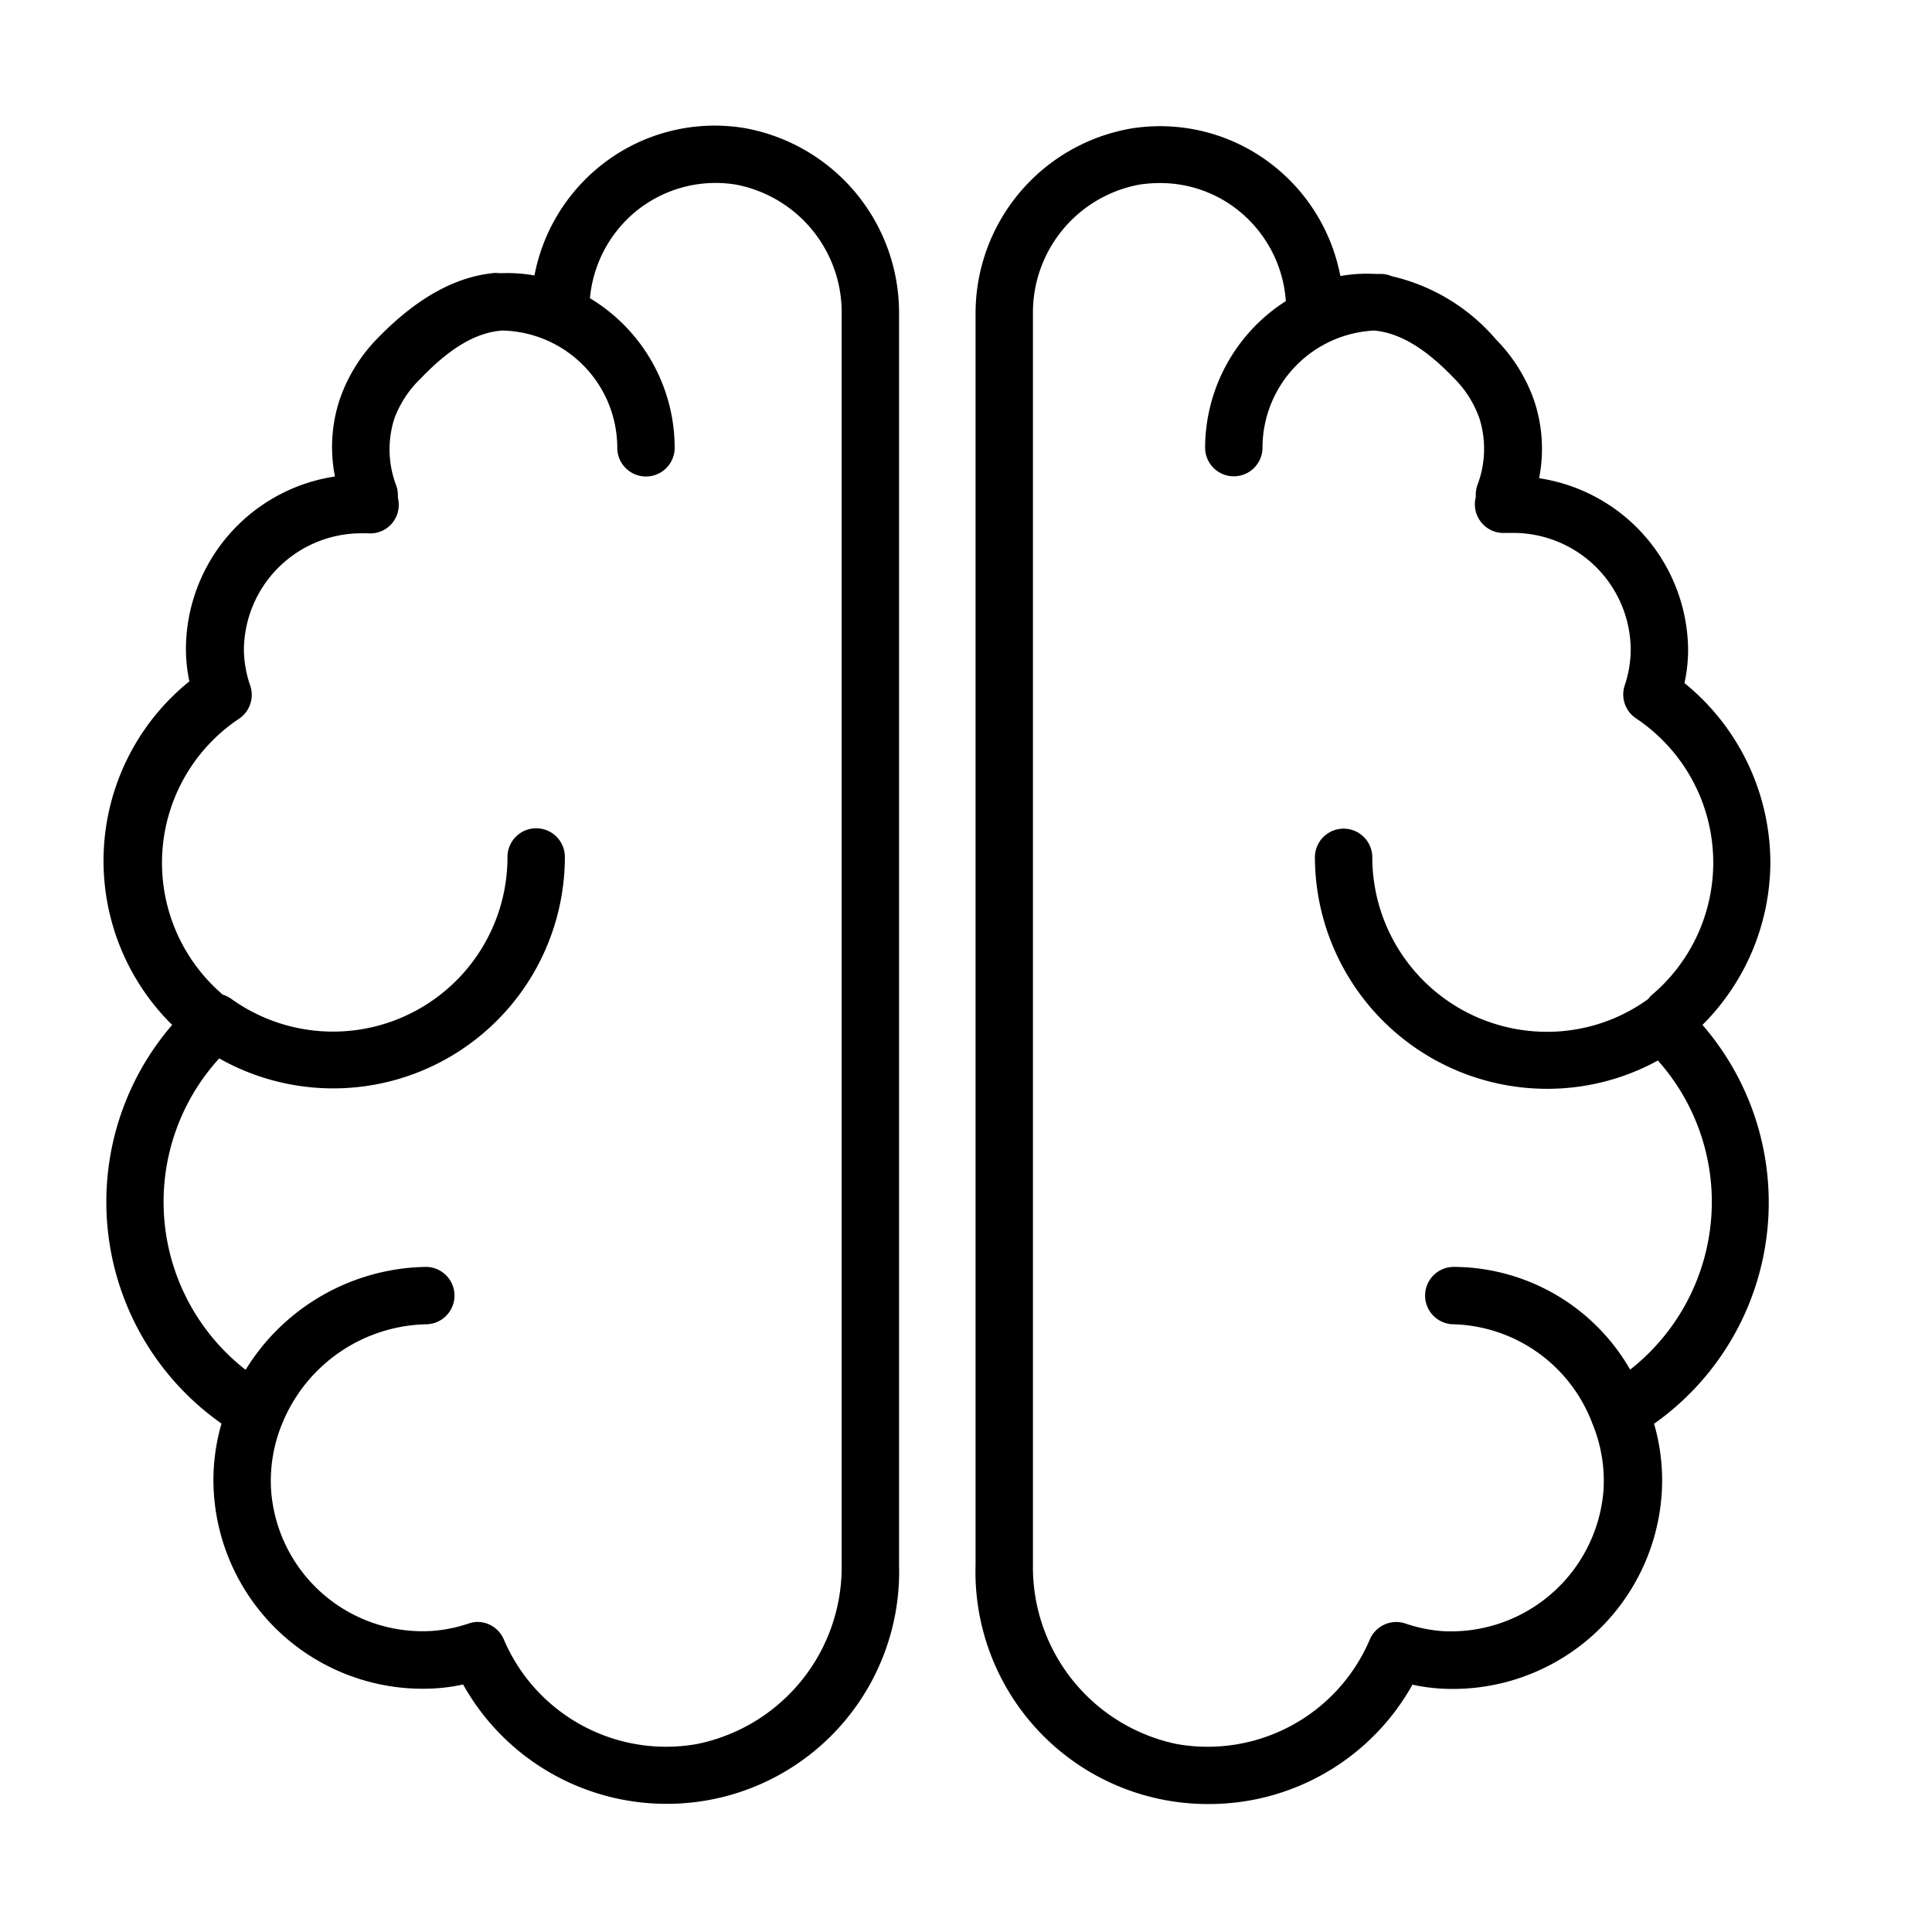 <?xml version="1.0" encoding="UTF-8"?> <svg xmlns="http://www.w3.org/2000/svg" id="Layer_1" data-name="Layer 1" viewBox="0 0 101 101"><title>log_Artboard 2 copy 15</title><path d="M92.55,45.12a12.11,12.11,0,0,0-4.49-9.41A8.26,8.26,0,0,0,88.25,34a9.15,9.15,0,0,0-7.79-9,7.94,7.94,0,0,0-.24-4,8.55,8.55,0,0,0-2-3.24,10.17,10.17,0,0,0-5.46-3.32,1.49,1.49,0,0,0-.59-.12l-.3,0a7.89,7.89,0,0,0-1.8.11,9.66,9.66,0,0,0-3.35-5.65,9.54,9.54,0,0,0-7.6-2.06A9.81,9.81,0,0,0,51,16.44V81.8A12.14,12.14,0,0,0,63.17,94.31a12.18,12.18,0,0,0,10.67-6.24,9.57,9.57,0,0,0,1.4.2,10.94,10.94,0,0,0,11.63-10.2,10.59,10.59,0,0,0-.4-3.64A14.16,14.16,0,0,0,89,53.58,12.06,12.06,0,0,0,92.55,45.12ZM89.49,62.8a11.16,11.16,0,0,1-4.27,8.8A10.68,10.68,0,0,0,76,66.23a1.5,1.5,0,0,0,0,3,8,8,0,0,1,7.23,5.15,7.86,7.86,0,0,1,.6,3.49,8,8,0,0,1-8.44,7.4,7.8,7.8,0,0,1-1.93-.4,1.5,1.5,0,0,0-1.85.84,9.21,9.21,0,0,1-10.11,5.46A9.44,9.44,0,0,1,54,81.8V16.44a6.8,6.8,0,0,1,5.57-6.79,7.06,7.06,0,0,1,1.07-.08,6.52,6.52,0,0,1,4.17,1.49,6.66,6.66,0,0,1,2.41,4.68A9.13,9.13,0,0,0,63,23.4a1.5,1.5,0,1,0,3,0,6.14,6.14,0,0,1,5.84-6.12c1.15.11,2.48.72,4.18,2.5a5.58,5.58,0,0,1,1.32,2.09,5.31,5.31,0,0,1-.11,3.5,1.5,1.5,0,0,0-.08.51s0,.08,0,.11v0a1.5,1.5,0,0,0,1.56,1.87l.38,0A6.14,6.14,0,0,1,85.25,34a6,6,0,0,1-.32,1.85,1.5,1.5,0,0,0,.59,1.7A9.06,9.06,0,0,1,86.37,52a1.49,1.49,0,0,0-.21.23,9,9,0,0,1-5.3,1.71,9.13,9.13,0,0,1-9.12-9.12,1.5,1.5,0,1,0-3,0A12.14,12.14,0,0,0,80.85,56.92a12,12,0,0,0,5.82-1.48A11.12,11.12,0,0,1,89.49,62.8Z"></path><path d="M38.89,6.69a9.54,9.54,0,0,0-7.6,2.06,9.66,9.66,0,0,0-3.35,5.65,8,8,0,0,0-1.66-.12H26.1a1.49,1.49,0,0,0-.35,0c-1.73.19-3.73,1.06-6,3.39a8.54,8.54,0,0,0-2,3.24,7.93,7.93,0,0,0-.24,4,9.15,9.15,0,0,0-7.79,9,8.26,8.26,0,0,0,.18,1.71A12.05,12.05,0,0,0,9,53.58a14.16,14.16,0,0,0,2.58,20.84,10.59,10.59,0,0,0-.4,3.64,10.94,10.94,0,0,0,11.63,10.2,9.58,9.58,0,0,0,1.4-.2,12.18,12.18,0,0,0,10.67,6.24A12.14,12.14,0,0,0,47,81.8V16.44A9.81,9.81,0,0,0,38.89,6.69ZM44,81.8a9.44,9.44,0,0,1-7.55,9.37,9.22,9.22,0,0,1-10.11-5.46A1.5,1.5,0,0,0,25,84.79a1.48,1.48,0,0,0-.46.07,7.8,7.8,0,0,1-1.93.4,7.94,7.94,0,0,1-8.44-7.4,7.86,7.86,0,0,1,.6-3.48,8.33,8.33,0,0,1,7.49-5.15,1.5,1.5,0,1,0,0-3,11.28,11.28,0,0,0-9.42,5.38,11.13,11.13,0,0,1-1.38-16.28A12.11,12.11,0,0,0,29.53,44.8a1.5,1.5,0,0,0-3,0,9.12,9.12,0,0,1-14.45,7.41,1.48,1.48,0,0,0-.43-.21l0,0a9.06,9.06,0,0,1,.85-14.43,1.5,1.5,0,0,0,.59-1.7A6,6,0,0,1,12.75,34a6.14,6.14,0,0,1,6.19-6.12h0l.3,0a1.48,1.48,0,0,0,1.26-.53,1.5,1.5,0,0,0,.3-1.33v0s0-.08,0-.11a1.5,1.5,0,0,0-.08-.51,5.3,5.3,0,0,1-.11-3.5A5.57,5.57,0,0,1,22,19.78c1.74-1.82,3.1-2.42,4.27-2.5a6.14,6.14,0,0,1,6,6.13,1.5,1.5,0,1,0,3,0,9.13,9.13,0,0,0-4.43-7.82,6.66,6.66,0,0,1,2.39-4.53,6.59,6.59,0,0,1,5.24-1.41A6.8,6.8,0,0,1,44,16.44Z"></path></svg> 